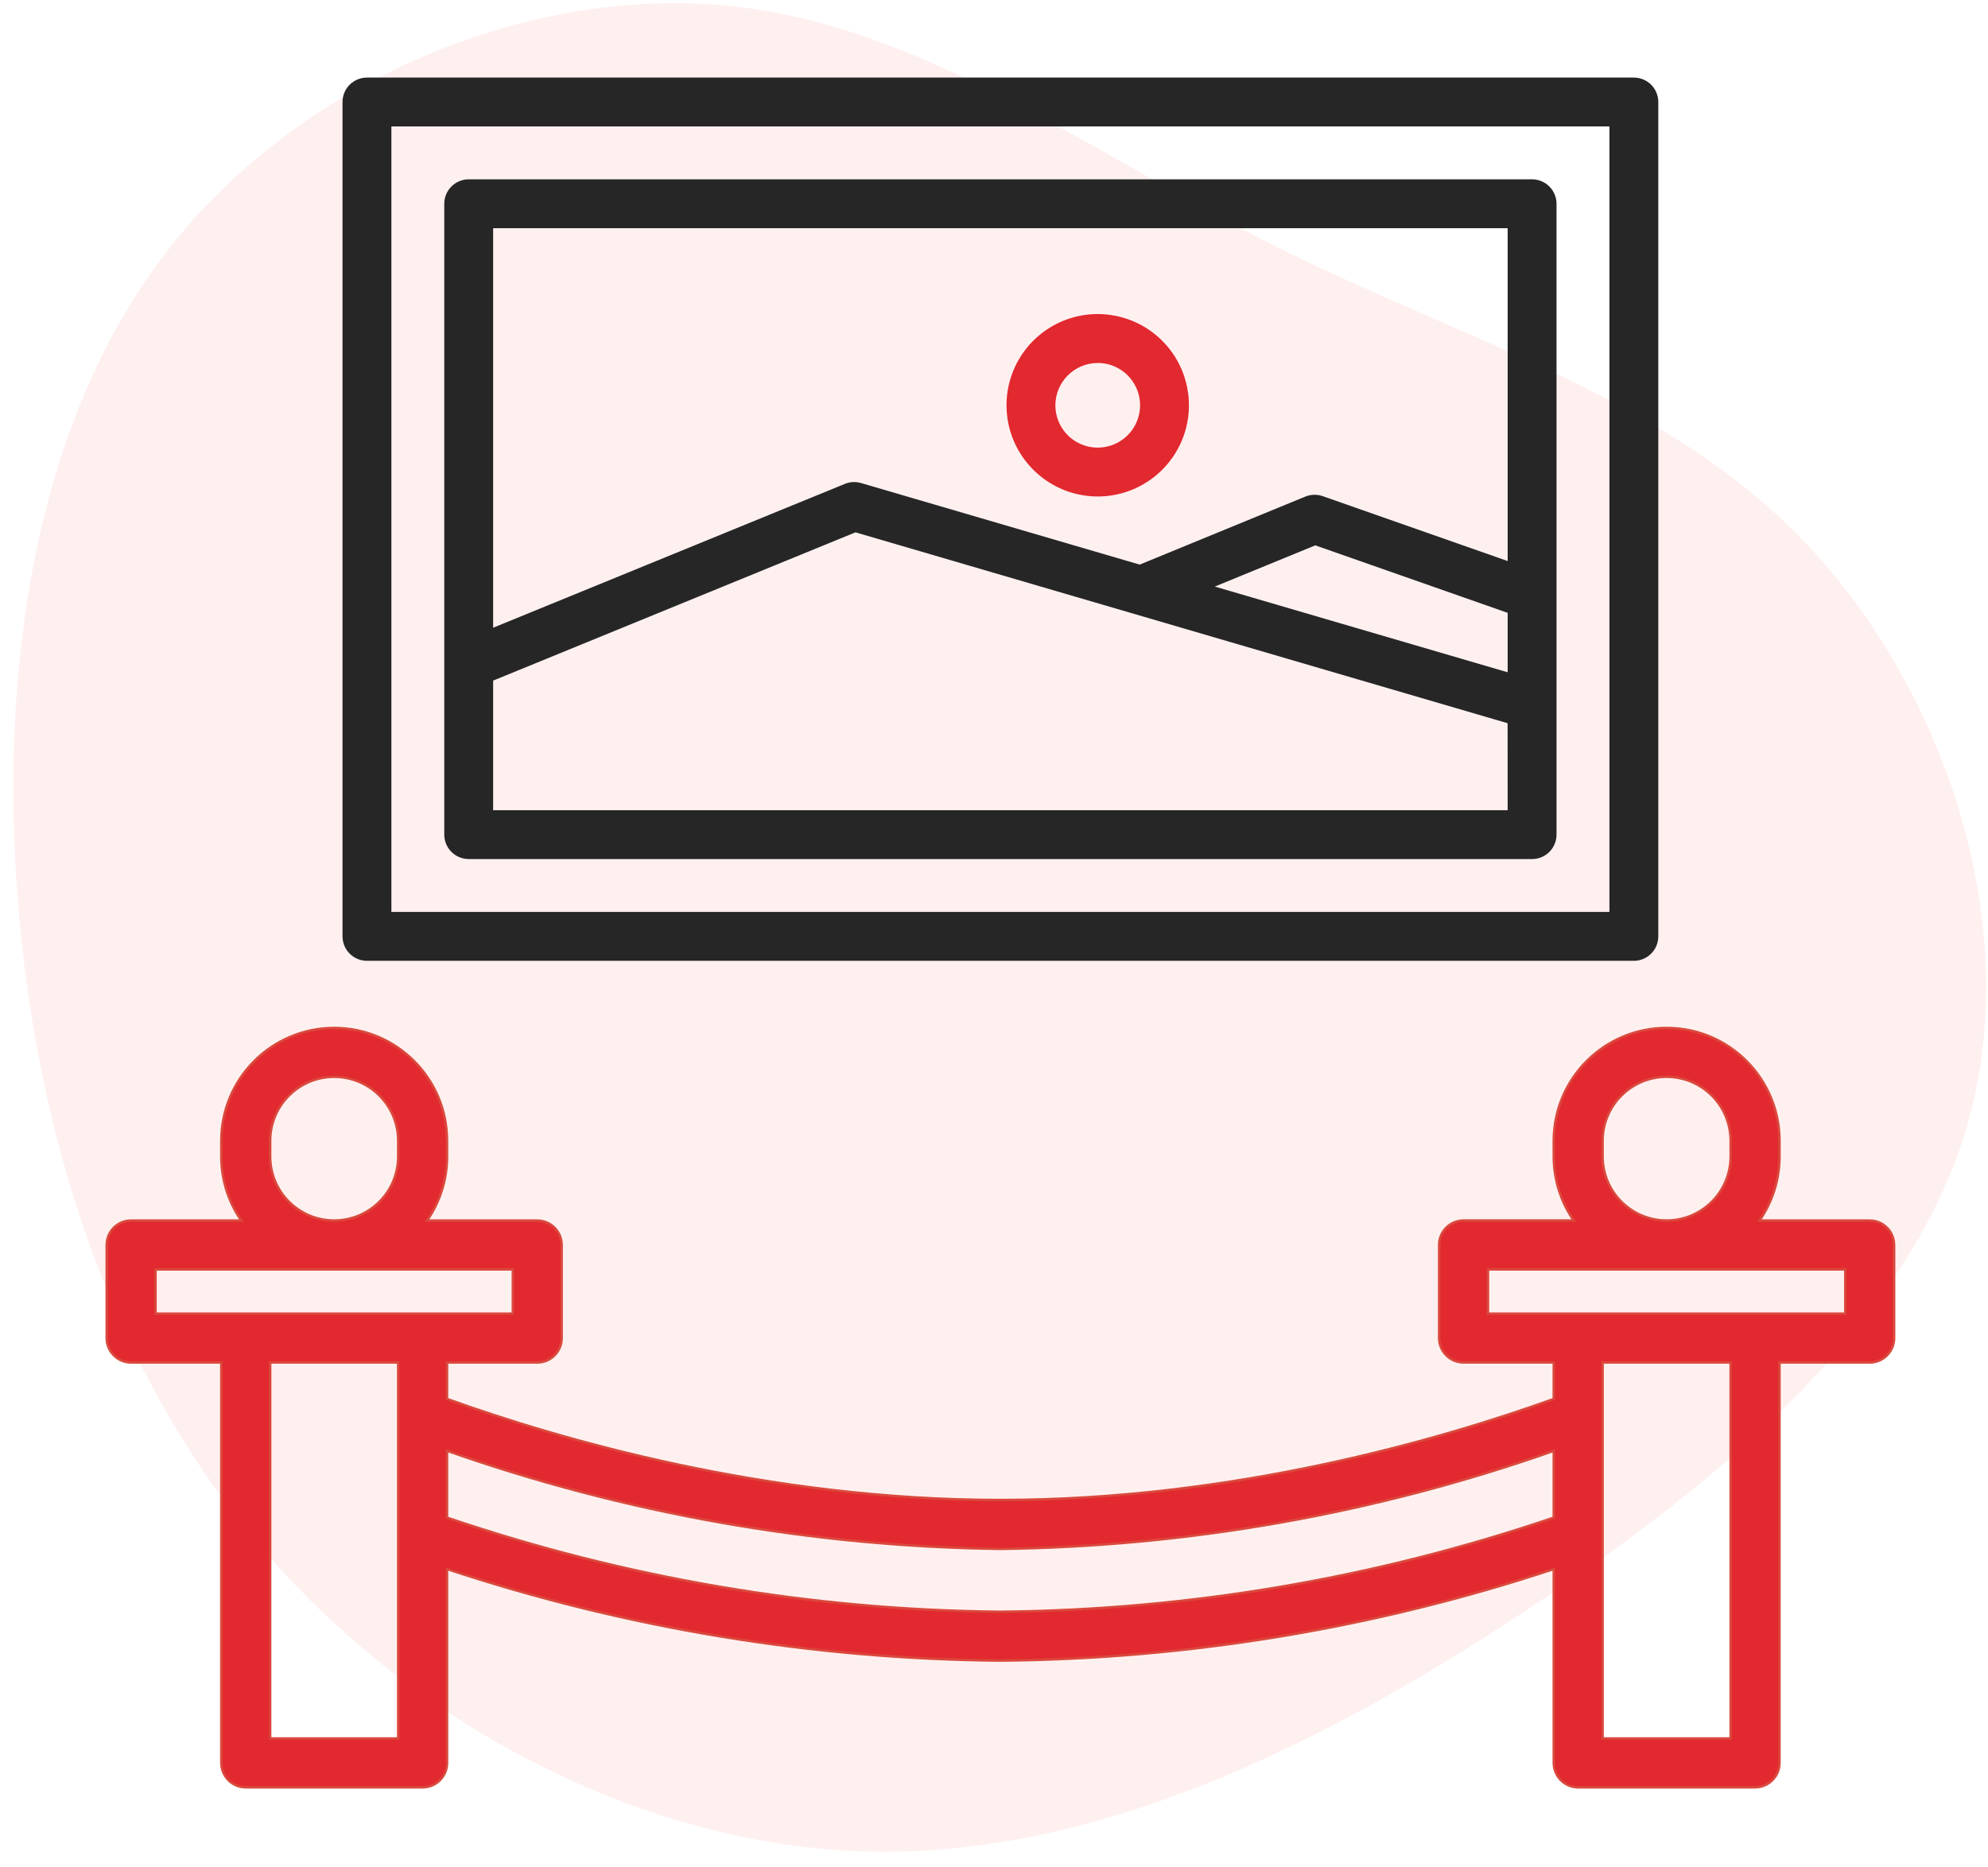 <?xml version="1.0" encoding="UTF-8"?>
<svg width="82px" height="77px" viewBox="0 0 82 77" version="1.1" xmlns="http://www.w3.org/2000/svg" xmlns:xlink="http://www.w3.org/1999/xlink">
    <!-- Generator: Sketch 63.1 (92452) - https://sketch.com -->
    <title>art-galleries</title>
    <desc>Created with Sketch.</desc>
    <g id="Page-1" stroke="none" stroke-width="1" fill="none" fill-rule="evenodd">
        <g id="slashq_desktop" transform="translate(-797, -815)" fill-rule="nonzero">
            <g id="Group-42" transform="translate(304, 811)">
                <g id="Group-5" transform="translate(462, 0)">
                    <g id="art-galleries" transform="translate(29, 0)">
                        <path d="M72.925,9.291 C79.508,15.211 82.695,24.796 81.368,32.89 C80.042,40.983 74.219,47.552 69.868,54.883 C65.517,62.214 62.67,70.323 56.297,75.692 C49.908,81.06 39.977,83.704 31.954,80.882 C23.916,78.06 17.785,69.788 12.836,60.932 C7.87,52.077 4.118,42.67 4.991,33.457 C5.881,24.245 11.429,15.227 19.095,9.502 C26.762,3.776 36.58,1.344 46.463,1.23 C56.362,1.133 66.342,3.371 72.925,9.291 Z" id="Path" fill="#FFCCCD" opacity="0.3" transform="translate(43.264, 41.627) rotate(-94) translate(-43.264, -41.627) "></path>
                        <g id="exhibition" transform="translate(6.4, 7.2)">
                            <path d="M10.736,36.434 L62.993,36.434 C63.549,36.434 64.001,35.982 64.001,35.426 L64.001,1.008 C64.001,0.741 63.894,0.484 63.705,0.295 C63.516,0.106 63.259,-1.64809492e-07 62.992,-1.64809492e-07 L10.736,-1.64809492e-07 C10.179,-1.64809492e-07 9.728,0.451 9.728,1.008 L9.728,35.424 C9.728,35.692 9.834,35.948 10.023,36.138 C10.212,36.327 10.468,36.434 10.736,36.434 Z M11.744,2.016 L61.985,2.016 L61.985,34.418 L11.744,34.418 L11.744,2.016 Z" id="Shape" fill="#262626"></path>
                            <path d="M58.795,4.197 L14.933,4.197 C14.377,4.197 13.925,4.649 13.925,5.205 L13.925,31.228 C13.925,31.785 14.377,32.236 14.933,32.236 L58.795,32.236 C59.351,32.236 59.803,31.785 59.803,31.228 L59.803,5.205 C59.803,4.938 59.696,4.682 59.507,4.493 C59.318,4.304 59.062,4.197 58.795,4.197 Z M45.708,20.996 L49.852,19.296 L57.787,22.08 L57.787,24.532 L45.708,20.996 Z M57.787,6.213 L57.787,19.943 L50.157,17.266 C49.924,17.185 49.669,17.192 49.44,17.285 L42.609,20.09 L31.114,16.725 C30.895,16.661 30.66,16.673 30.449,16.76 L15.941,22.694 L15.941,6.213 L57.787,6.213 Z M57.787,30.22 L15.941,30.22 L15.941,24.875 L30.886,18.759 L57.785,26.633 L57.787,30.22 Z" id="Shape" fill="#262626"></path>
                            <path d="M40.878,17.28 C42.399,17.28 43.771,16.364 44.354,14.958 C44.937,13.552 44.615,11.933 43.539,10.857 C42.463,9.781 40.844,9.459 39.438,10.041 C38.032,10.624 37.116,11.996 37.116,13.518 C37.118,15.594 38.801,17.277 40.878,17.28 L40.878,17.28 Z M40.878,11.772 C41.584,11.771 42.221,12.197 42.492,12.85 C42.762,13.502 42.613,14.254 42.113,14.753 C41.614,15.253 40.862,15.402 40.21,15.132 C39.557,14.861 39.131,14.224 39.132,13.518 C39.134,12.555 39.915,11.775 40.878,11.774 L40.878,11.772 Z" id="Shape" fill="#E2292F"></path>
                            <path d="M72.72,47.148 L68.175,47.148 C68.713,46.372 69.001,45.451 69,44.508 L69,43.859 C69,41.288 66.916,39.203 64.344,39.203 C61.773,39.203 59.688,41.288 59.688,43.859 L59.688,44.506 C59.687,45.449 59.975,46.371 60.513,47.146 L55.968,47.146 C55.411,47.146 54.96,47.597 54.96,48.154 L54.96,51.994 C54.96,52.551 55.411,53.002 55.968,53.002 L59.688,53.002 L59.688,54.507 C55.072,56.167 46.507,58.675 36.864,58.675 C27.221,58.675 18.656,56.167 14.04,54.507 L14.04,53.004 L17.76,53.004 C18.317,53.004 18.768,52.552 18.768,51.996 L18.768,48.156 C18.768,47.599 18.317,47.148 17.76,47.148 L13.215,47.148 C13.753,46.372 14.041,45.451 14.04,44.508 L14.04,43.859 C14.04,41.288 11.955,39.203 9.384,39.203 C6.812,39.203 4.728,41.288 4.728,43.859 L4.728,44.506 C4.727,45.45 5.015,46.372 5.553,47.148 L1.008,47.148 C0.451,47.148 5.68434155e-15,47.599 5.68434155e-15,48.156 L5.68434155e-15,51.996 C5.68434155e-15,52.552 0.451,53.004 1.008,53.004 L4.728,53.004 L4.728,69.52 C4.728,70.077 5.179,70.528 5.736,70.528 L13.032,70.528 C13.589,70.528 14.04,70.077 14.04,69.52 L14.04,61.524 C21.406,63.961 29.106,65.235 36.864,65.301 C44.622,65.235 52.322,63.961 59.688,61.524 L59.688,69.52 C59.688,70.077 60.139,70.528 60.696,70.528 L67.992,70.528 C68.549,70.528 69,70.077 69,69.52 L69,53.004 L72.72,53.004 C73.277,53.004 73.728,52.552 73.728,51.996 L73.728,48.156 C73.728,47.599 73.277,47.148 72.72,47.148 Z M61.704,44.508 L61.704,43.859 C61.704,42.401 62.886,41.219 64.344,41.219 C65.802,41.219 66.984,42.401 66.984,43.859 L66.984,44.506 C66.984,45.964 65.802,47.146 64.344,47.146 C62.886,47.146 61.704,45.964 61.704,44.506 L61.704,44.508 Z M6.744,44.508 L6.744,43.859 C6.744,42.401 7.926,41.219 9.384,41.219 C10.842,41.219 12.024,42.401 12.024,43.859 L12.024,44.506 C12.024,45.964 10.842,47.146 9.384,47.146 C7.926,47.146 6.744,45.964 6.744,44.506 L6.744,44.508 Z M2.016,49.164 L16.752,49.164 L16.752,50.988 L2.016,50.988 L2.016,49.164 Z M12.024,68.512 L6.744,68.512 L6.744,53.004 L12.024,53.004 L12.024,68.512 Z M36.864,63.285 C29.098,63.214 21.393,61.903 14.04,59.402 L14.04,56.646 C21.377,59.227 29.087,60.594 36.864,60.693 C44.641,60.595 52.351,59.229 59.688,56.648 L59.688,59.402 C52.335,61.903 44.63,63.214 36.864,63.285 L36.864,63.285 Z M66.984,68.512 L61.704,68.512 L61.704,53.004 L66.984,53.004 L66.984,68.512 Z M71.712,50.988 L56.976,50.988 L56.976,49.164 L71.712,49.164 L71.712,50.988 Z" id="Shape" stroke="#DA493D" stroke-width="0.1" fill="#E2292F"></path>
                        </g>
                    </g>
                </g>
            </g>
        </g>
    </g>
</svg>
